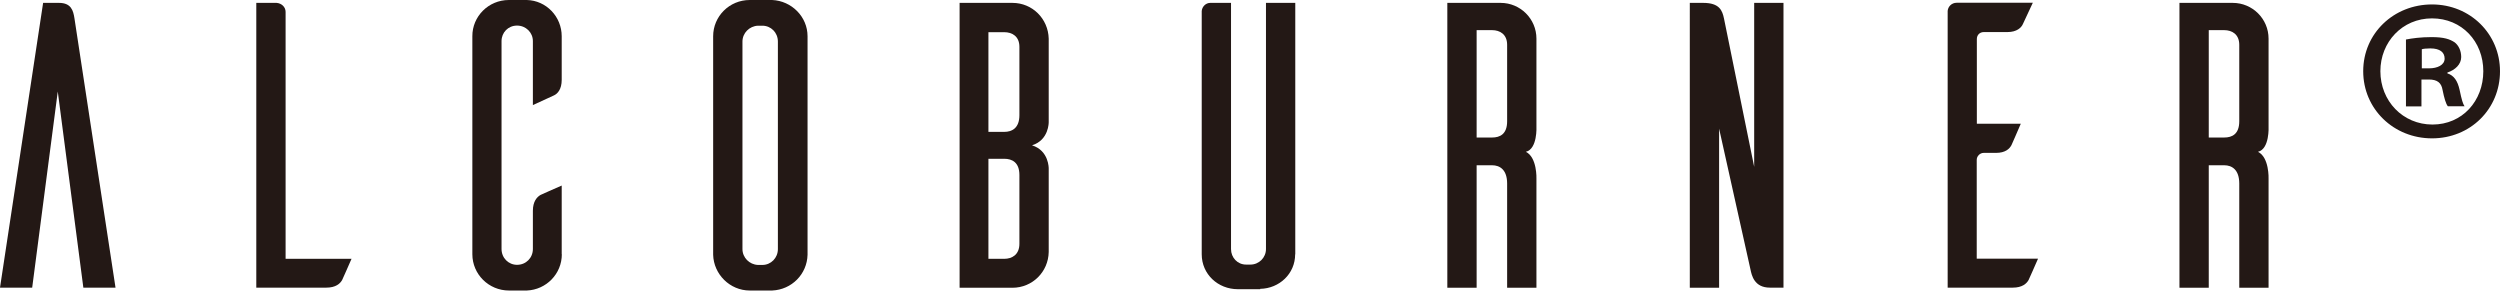 <?xml version="1.0" encoding="UTF-8"?>
<svg id="Layer_2" data-name="Layer 2" xmlns="http://www.w3.org/2000/svg" width="208.16" height="24.19" viewBox="0 0 208.16 24.19">
  <defs>
    <style>
      .cls-1 {
        fill: #231815;
        stroke-width: 0px;
      }
    </style>
  </defs>
  <g id="_レイヤー_1" data-name="レイヤー 1">
    <g>
      <path class="cls-1" d="m9.62,23.95h-2.68L4.81,7.62l-2.13,16.33H0L3.59.24h1.32c1.02,0,1.19.64,1.29,1.29l3.42,22.43Z"/>
      <path class="cls-1" d="m29.27,21.55c-.27.61-.68,1.56-.78,1.76-.17.31-.54.64-1.32.64h-5.83V.24h1.69c.41.03.75.34.75.75v20.56h5.49Z"/>
      <path class="cls-1" d="m46.78,21.17c0,1.63-1.29,2.95-2.91,3.02h-1.49c-1.69,0-3.05-1.36-3.05-3.02V3.02C39.32,1.36,40.68,0,42.37,0h1.49c1.63.04,2.91,1.39,2.91,3.02v3.63c0,.78-.34,1.15-.64,1.29l-1.76.81V3.42c0-.71-.58-1.29-1.32-1.29s-1.29.58-1.29,1.29v17.31c0,.75.58,1.32,1.29,1.32.75,0,1.32-.58,1.32-1.32v-3.18c0-.78.34-1.15.64-1.32.2-.1,1.15-.51,1.76-.78v5.72Z"/>
      <path class="cls-1" d="m64.29,0c1.62.07,2.95,1.39,2.95,3.02v18.19c-.04,1.62-1.32,2.91-2.95,2.98h-1.86c-1.66,0-3.01-1.36-3.05-2.98V3.02c0-1.66,1.35-3.02,3.05-3.02h1.86Zm-.81,22.06c.71,0,1.29-.58,1.29-1.32V3.46c0-.75-.58-1.32-1.29-1.32h-.37c-.71.03-1.29.61-1.29,1.32v17.28c0,.71.58,1.29,1.29,1.32h.37Z"/>
      <path class="cls-1" d="m87.32,14.03v6.95c-.03,1.66-1.36,2.98-3.02,2.98h-4.4V.24h4.4c1.66,0,2.98,1.32,3.02,2.98v6.95s.03,1.49-1.39,1.93c1.42.44,1.39,1.93,1.39,1.93m-2.44-10.13c0-.88-.61-1.22-1.26-1.22h-1.32v8.3h1.32c.64,0,1.26-.31,1.26-1.39V3.9Zm0,10.67c0-1.05-.61-1.35-1.26-1.35h-1.32v8.33h1.32c.64,0,1.26-.34,1.26-1.25v-5.72Z"/>
      <path class="cls-1" d="m107.84,21.17c0,1.63-1.32,2.85-2.91,2.88v.03h-1.86c-1.66,0-3.01-1.25-3.01-2.91V.92c.03-.37.34-.68.71-.68h1.73v20.5c0,.71.54,1.29,1.25,1.29h.37c.71,0,1.29-.58,1.29-1.29V.24h2.44v20.94Z"/>
      <path class="cls-1" d="m125.49,23.95v-8.67c0-1.15-.61-1.52-1.25-1.52h-1.29v10.2h-2.44V.24h4.44c1.63,0,2.98,1.32,2.98,2.98v7.32s.1,1.86-.88,2.1c.95.47.88,2.24.88,2.24v9.08h-2.44Zm-1.25-12.5c.64,0,1.25-.27,1.25-1.35V3.73c0-.88-.61-1.22-1.25-1.22h-1.29v8.94h1.29Z"/>
      <path class="cls-1" d="m148.49,23.95h-1.12c-1.32,0-1.52-1.05-1.62-1.52l-2.61-11.72v13.25h-2.44V.24h1.12c1.36,0,1.59.64,1.73,1.32l2.51,12.33V.24h2.44v23.72Z"/>
      <path class="cls-1" d="m169.69,21.55c-.27.61-.68,1.56-.78,1.76-.17.31-.54.64-1.32.64h-5.42V.91c.03-.37.34-.68.75-.68h6.34l-.82,1.76c-.13.31-.51.68-1.29.68h-1.97c-.34,0-.58.24-.58.58v7.05h3.66c-.27.61-.68,1.59-.78,1.79-.17.31-.51.64-1.29.64h-1.02c-.31,0-.58.27-.58.58v8.23h5.08Z"/>
      <path class="cls-1" d="m186.45,23.95v-8.67c0-1.15-.61-1.52-1.25-1.52h-1.29v10.2h-2.44V.24h4.44c1.63,0,2.98,1.32,2.98,2.98v7.32s.1,1.86-.88,2.1c.95.47.88,2.24.88,2.24v9.08h-2.44Zm-1.25-12.5c.64,0,1.25-.27,1.25-1.35V3.73c0-.88-.61-1.22-1.25-1.22h-1.29v8.94h1.29Z"/>
      <path class="cls-1" d="m208.16,5.93c0,3.15-2.47,5.59-5.66,5.59s-5.73-2.44-5.73-5.59,2.54-5.56,5.73-5.56,5.66,2.47,5.66,5.56m-9.96,0c0,2.47,1.86,4.44,4.34,4.44s4.23-1.96,4.23-4.44-1.79-4.4-4.27-4.4-4.3,1.97-4.3,4.4m2.13,2.91V3.29c.51-.1,1.22-.2,2.13-.2,1.05,0,1.52.17,1.93.44.31.24.54.68.54,1.22,0,.61-.51,1.08-1.15,1.29v.07c.54.17.85.61,1.02,1.39.17.81.27,1.15.41,1.35h-1.39c-.17-.2-.31-.71-.44-1.35-.1-.61-.44-.88-1.15-.88h-.61v2.24h-1.29Zm1.32-3.15h.61c.68,0,1.29-.27,1.29-.81,0-.51-.37-.85-1.19-.85-.34,0-.58.03-.71.07v1.59Z"/>
    </g>
  </g>
</svg>